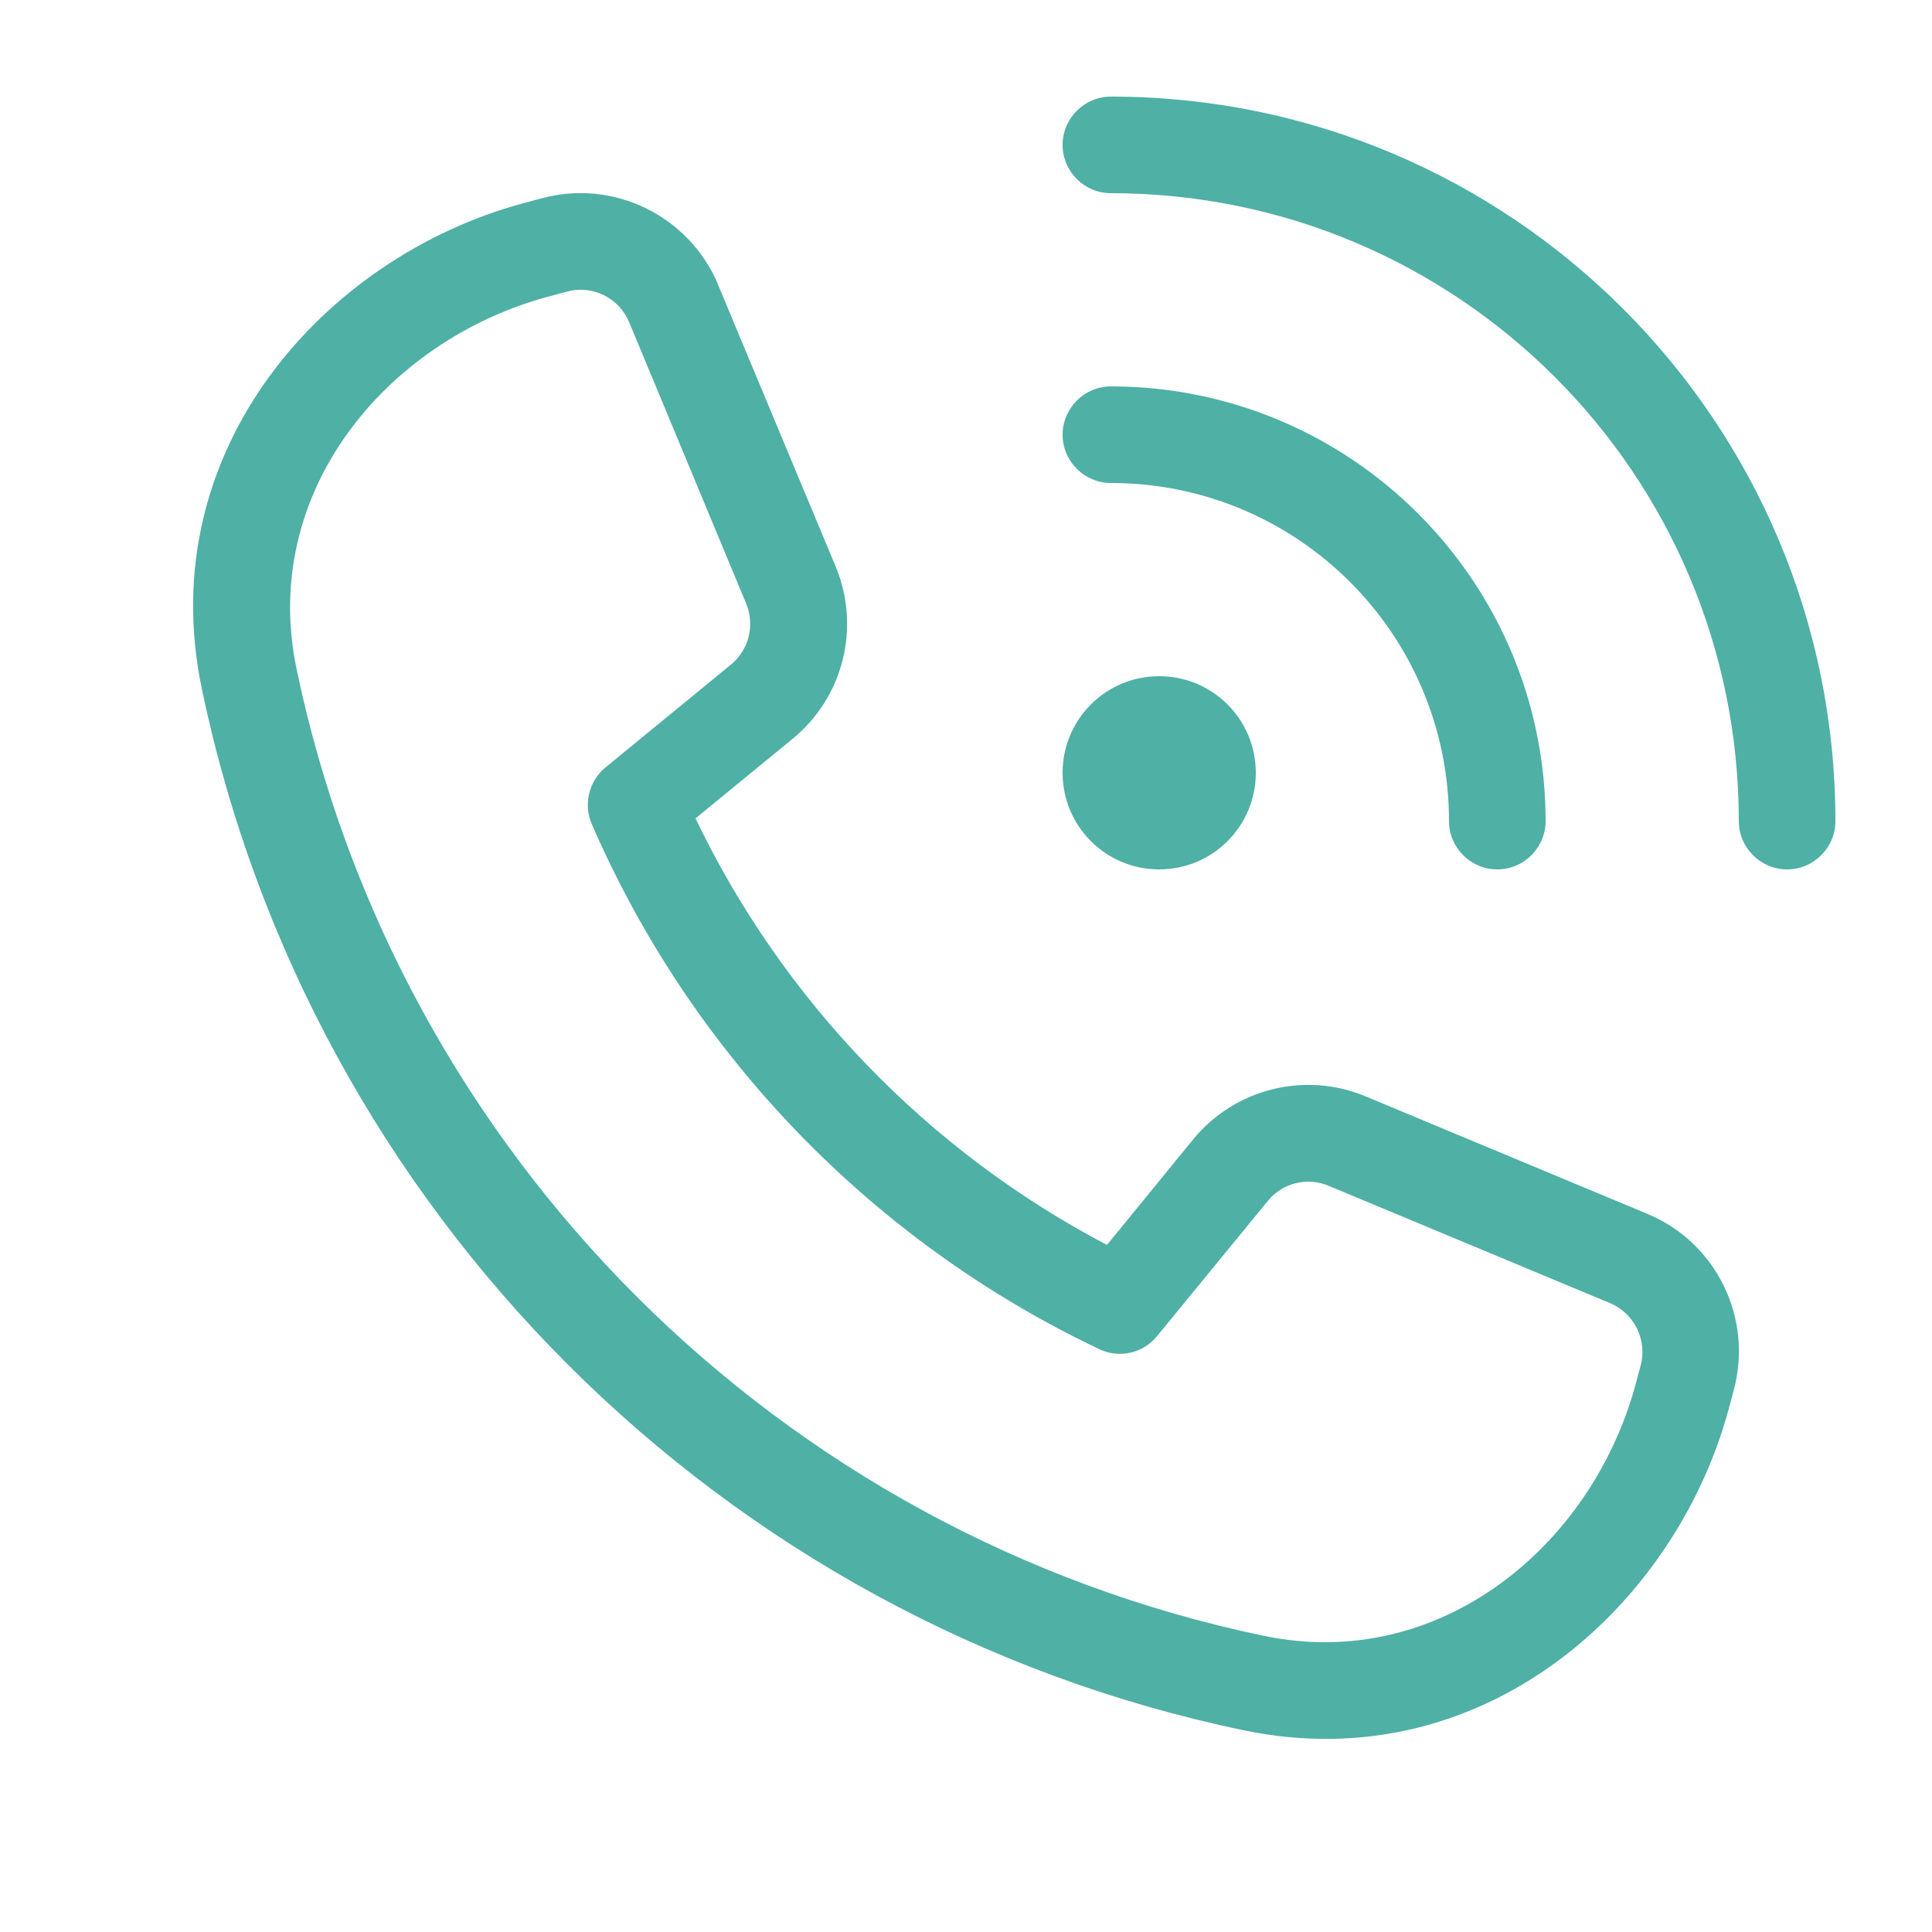 <svg xmlns="http://www.w3.org/2000/svg" viewBox="0 0 640 640"><!--!Font Awesome Pro 7.0.0 by @fontawesome - https://fontawesome.com License - https://fontawesome.com/license (Commercial License) Copyright 2025 Fonticons, Inc.--><path fill="#4fb0a5" d="M368 32C359.2 32 352 39.2 352 48C352 56.8 359.2 64 368 64C482.9 64 576 157.1 576 272C576 280.8 583.2 288 592 288C600.8 288 608 280.8 608 272C608 139.5 500.5 32 368 32zM384 288C401.7 288 416 273.7 416 256C416 238.3 401.7 224 384 224C366.3 224 352 238.3 352 256C352 273.7 366.3 288 384 288zM352 144C352 152.8 359.2 160 368 160C429.9 160 480 210.1 480 272C480 280.8 487.2 288 496 288C504.8 288 512 280.8 512 272C512 192.5 447.5 128 368 128C359.2 128 352 135.2 352 144zM187.8 96.6C196.2 94.3 205 98.6 208.4 106.7L247.2 200C250.1 207.1 248.1 215.2 242.2 220.1L200.6 254.2C195.1 258.7 193.2 266.4 196 272.9C229.1 349.3 289.1 411.3 364.1 446.9C370.7 450.1 378.7 448.3 383.3 442.6L420 397.8C424.8 391.9 433 389.8 440.1 392.8L533.4 431.7C541.4 435.1 545.7 443.9 543.5 452.3L541.7 459C527.1 512.2 476.9 554 418.7 541.9C258 508.4 131.6 382 98.2 221.4C86.1 163.1 127.9 113 181.1 98.4L187.8 96.6zM237.9 94.3C228.3 71.5 203.3 59.2 179.4 65.7L172.7 67.5C107.7 85.3 50.4 148.8 66.8 227.9C102.8 401 239 537.2 412.1 573.2C491.2 589.6 554.7 532.3 572.5 467.3L574.3 460.6C580.8 436.7 568.6 411.6 545.7 402.1L452.4 363.2C432.3 354.8 409 360.6 395.2 377.5L366.7 412.4C307.4 381.3 259.4 331.6 230.4 271.1L262.5 244.8C279.4 231 285.2 207.8 276.8 187.6L237.9 94.4z"/></svg>
